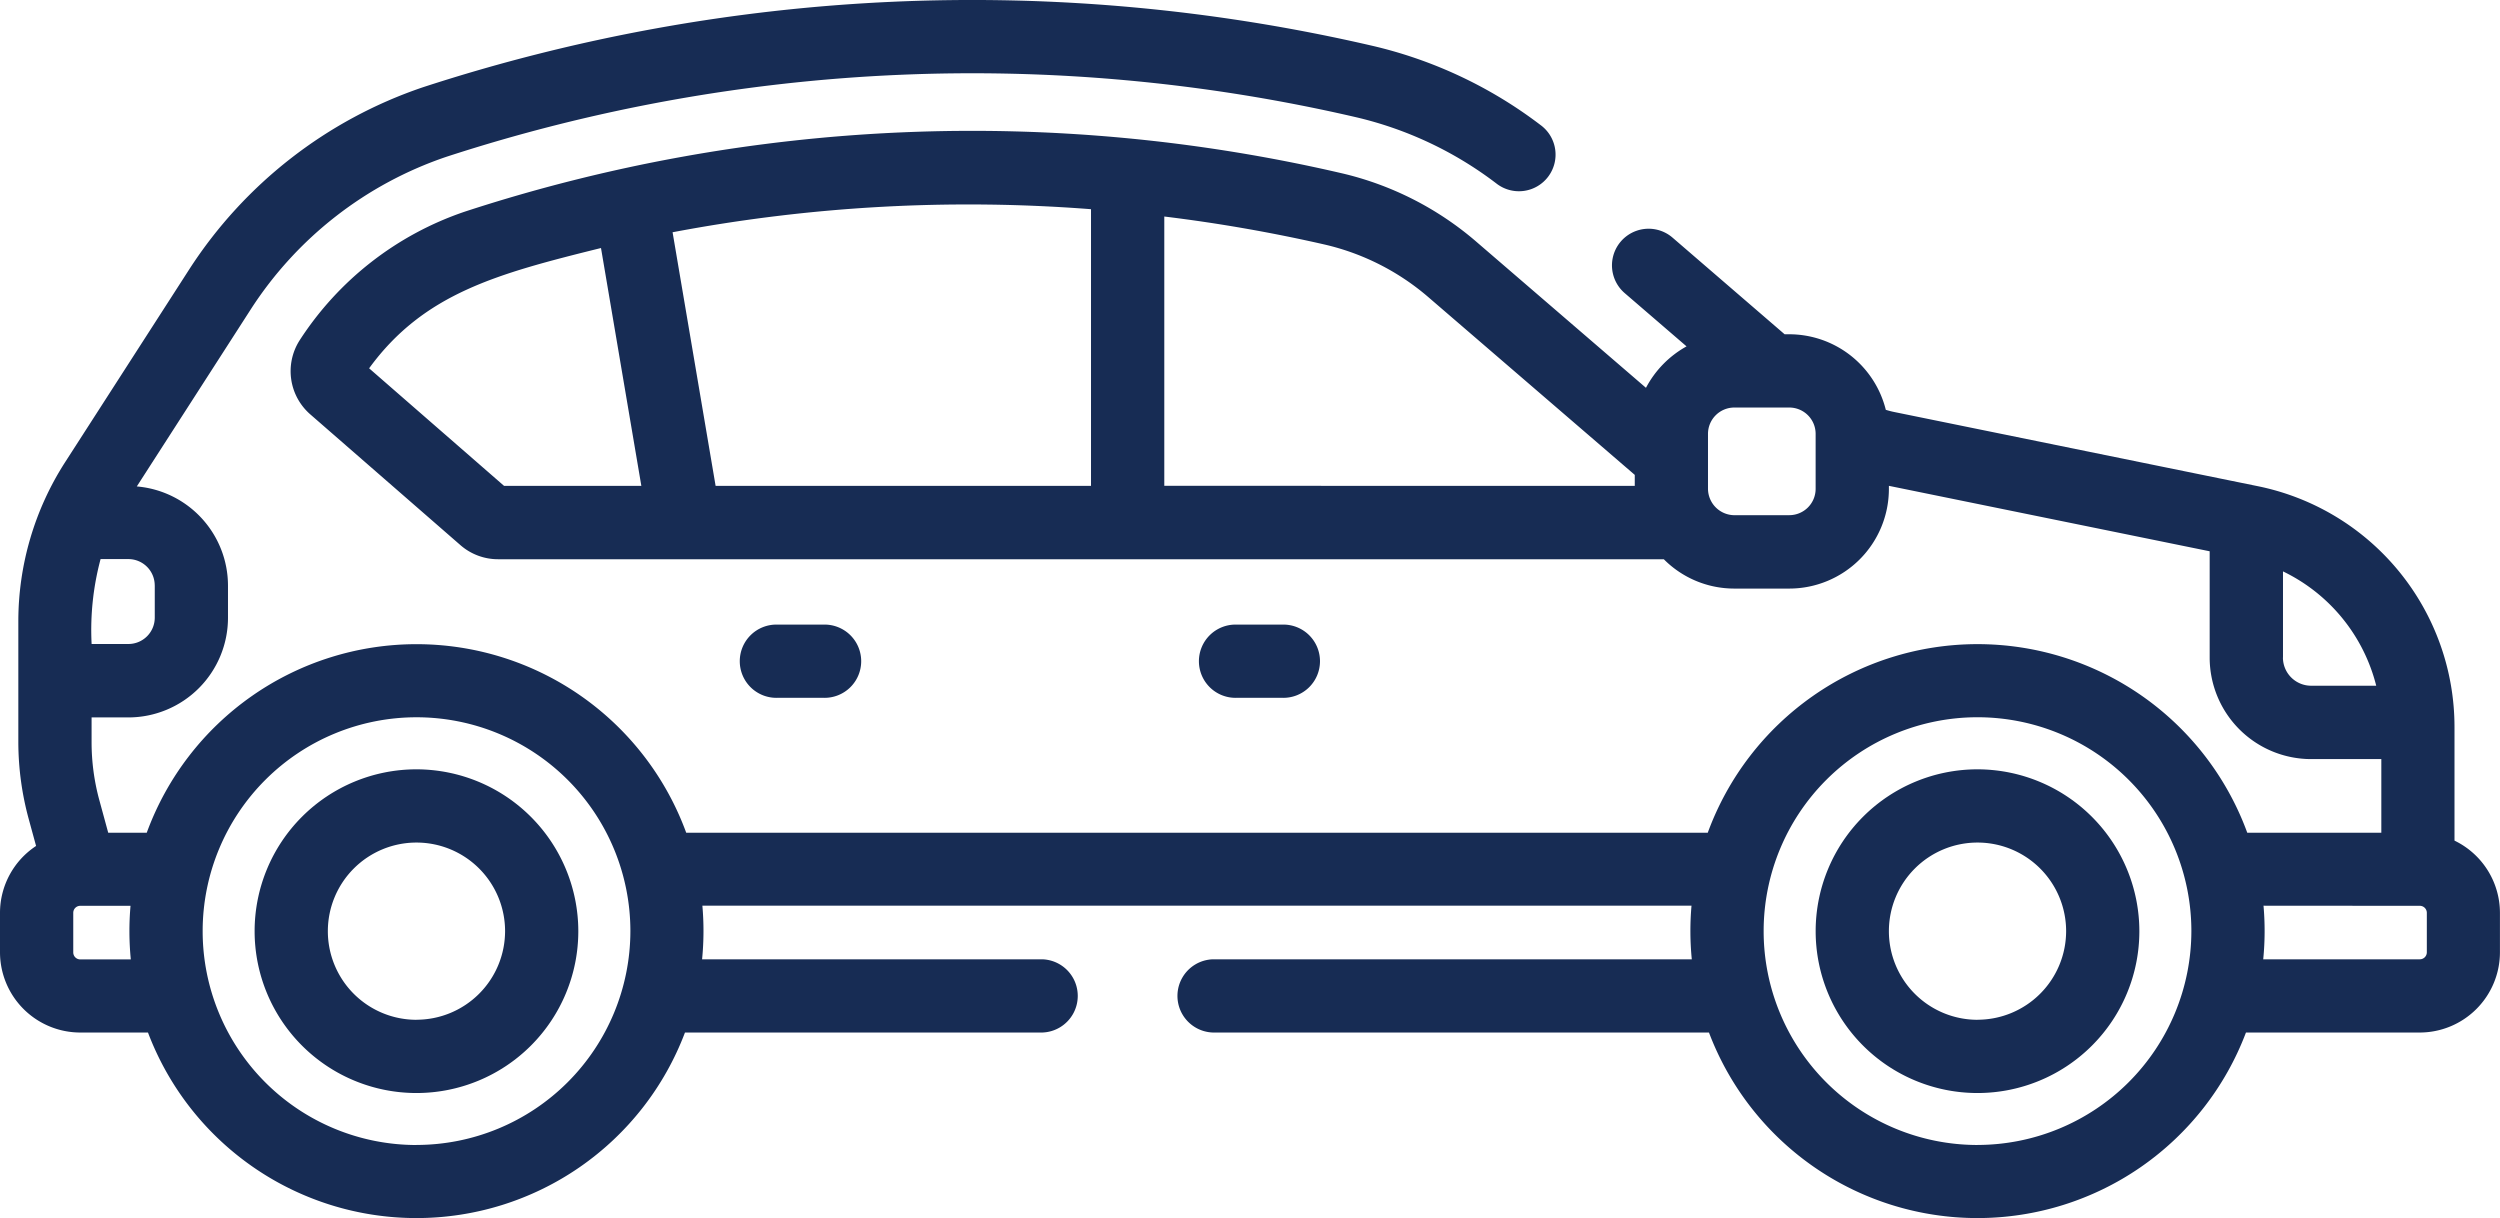 <svg id="Group_71" data-name="Group 71" xmlns="http://www.w3.org/2000/svg" width="86.748" height="42.271" viewBox="0 0 86.748 42.271">
  <path id="Path_51" data-name="Path 51" d="M377.46,288.8a5.616,5.616,0,1,0,5.616,5.616A5.623,5.623,0,0,0,377.46,288.8Zm0,8.691a3.075,3.075,0,1,1,3.075-3.075A3.078,3.078,0,0,1,377.46,297.489Z" transform="translate(-308.842 -262.105)" fill="#172c54"/>
  <path id="Path_52" data-name="Path 52" d="M57.762,288.8a5.616,5.616,0,1,0,5.616,5.616A5.623,5.623,0,0,0,57.762,288.8Zm0,8.691a3.075,3.075,0,1,1,3.075-3.075A3.078,3.078,0,0,1,57.762,297.489Z" transform="translate(-43.311 -262.105)" fill="#172c54"/>
  <path id="Path_53" data-name="Path 53" d="M0,162.93V164.3a2.788,2.788,0,0,0,2.785,2.784H5.135a9.96,9.96,0,0,0,18.633,0H36.162a1.271,1.271,0,0,0,0-2.541h-11.8a10.031,10.031,0,0,0,.01-1.86H58.694a10.019,10.019,0,0,0,.01,1.86H42.092a1.271,1.271,0,0,0,0,2.541H59.3a9.96,9.96,0,0,0,18.633,0h6.029a2.788,2.788,0,0,0,2.784-2.784V162.93a2.785,2.785,0,0,0-1.577-2.505v-3.934a8.526,8.526,0,0,0-6.831-8.366l-12.607-2.572c-.1-.02-.2-.047-.295-.076a3.458,3.458,0,0,0-3.349-2.622h-.162L58.034,139.5a1.271,1.271,0,0,0-1.659,1.926l2.147,1.849a3.516,3.516,0,0,0-1.408,1.438l-5.892-5.074a10.975,10.975,0,0,0-4.677-2.374A56.655,56.655,0,0,0,16.128,138.6a11.046,11.046,0,0,0-5.735,4.471,1.988,1.988,0,0,0,.369,2.559l5.216,4.543a1.98,1.98,0,0,0,1.3.488H57.733a3.443,3.443,0,0,0,2.446,1.018h1.909a3.459,3.459,0,0,0,3.455-3.455v-.11l11.131,2.271v3.692a3.523,3.523,0,0,0,3.519,3.519H82.63v2.555H77.978a9.966,9.966,0,0,0-18.72,0H23.811a9.966,9.966,0,0,0-18.719,0H3.755l-.307-1.126a7.653,7.653,0,0,1-.27-2.013v-.862H4.456a3.459,3.459,0,0,0,3.455-3.455v-1.12a3.458,3.458,0,0,0-3.164-3.44l3.962-6.157a13.064,13.064,0,0,1,6.776-5.28A58.9,58.9,0,0,1,47,135.311a12.849,12.849,0,0,1,4.916,2.306,1.271,1.271,0,1,0,1.537-2.024,15.369,15.369,0,0,0-5.882-2.759,61.474,61.474,0,0,0-32.9,1.451,15.613,15.613,0,0,0-8.1,6.311l-4.313,6.7a10.215,10.215,0,0,0-1.622,5.517v4.19A10.2,10.2,0,0,0,1,159.688l.252.922A2.782,2.782,0,0,0,0,162.93Zm49.564-21.362,7.161,6.166v.38H40.4v-9.345a54.752,54.752,0,0,1,5.576.975A8.422,8.422,0,0,1,49.564,141.568Zm-36.756,2.468c1.9-2.607,4.456-3.283,8.046-4.174l1.4,8.253H17.49Zm12.023,4.079-1.493-8.8a55.091,55.091,0,0,1,14.519-.8v9.6Zm37.257,1.018H60.179a.922.922,0,0,1-.913-.913V146.31a.914.914,0,0,1,.913-.913h1.909a.914.914,0,0,1,.913.913v1.909A.914.914,0,0,1,62.088,149.132Zm6.53,21.853a7.421,7.421,0,1,1,7.421-7.421A7.431,7.431,0,0,1,68.618,170.985Zm10.6-16.914v-2.989a6.037,6.037,0,0,1,3.235,3.967H80.194a.979.979,0,0,1-.978-.978Zm4.684,8.615h.064a.243.243,0,0,1,.243.243V164.3a.243.243,0,0,1-.243.243H78.532a10,10,0,0,0,.01-1.86Zm-69.449,8.3a7.421,7.421,0,1,1,7.421-7.421A7.431,7.431,0,0,1,14.452,170.985Zm-9.924-8.3a10.067,10.067,0,0,0,.01,1.86H2.785a.243.243,0,0,1-.243-.243V162.93a.243.243,0,0,1,.243-.243H4.528Zm.841-11.118v1.12a.914.914,0,0,1-.913.913H3.179a9.507,9.507,0,0,1,.311-2.946h.967A.914.914,0,0,1,5.369,151.569Z" transform="translate(0 -131.256)" fill="#172c54"/>
  <path id="Path_54" data-name="Path 54" d="M248.588,261.7a1.271,1.271,0,1,0,0-2.541H247a1.271,1.271,0,1,0,0,2.541Z" transform="translate(-204.092 -237.486)" fill="#172c54"/>
  <path id="Path_55" data-name="Path 55" d="M154.6,261.7a1.271,1.271,0,1,0,0-2.541H153a1.271,1.271,0,1,0,0,2.541Z" transform="translate(-126.024 -237.486)" fill="#172c54"/>
</svg>
